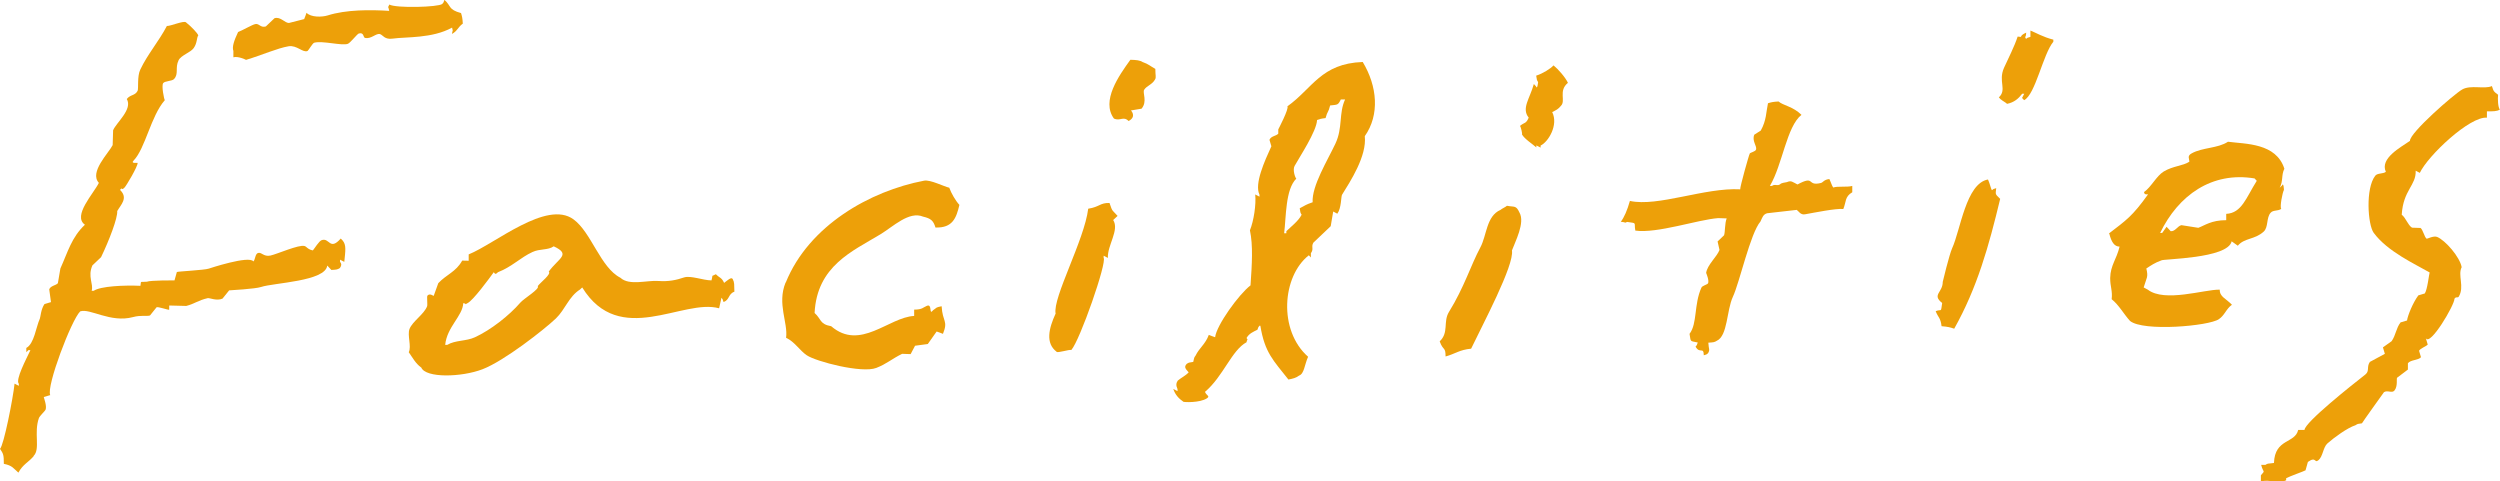 <?xml version="1.0" encoding="UTF-8"?>
<svg id="_レイヤー_2" data-name="レイヤー 2" xmlns="http://www.w3.org/2000/svg" viewBox="0 0 170.21 32.78">
  <defs>
    <style>
      .cls-1 {
        fill: #eda009;
        fill-rule: evenodd;
        stroke-width: 0px;
      }
    </style>
  </defs>
  <g id="_レイヤー_2-2" data-name="レイヤー 2">
    <g>
      <path class="cls-1" d="m136.23,6.77c.11.1.32.2.42.3.49-.1.78-.36,1.03-.69h.14c-.05.1-.1.19-.15.29.05.05.09.1.14.15.77-.38,1.28-3.12,1.99-3.98v-.14c-.73-.19-1.16-.46-1.56-.62v.43c-.26.09-.15.02-.3.14-.13-.24,0-.01.01-.43-.59.27-.13.33-.58.27-.22.68-.66,1.53-.93,2.13-.41.93.22,1.48-.35,2.01.05.05.09.1.14.15Z"/>
      <path class="cls-1" d="m16.74,4.08c1.1-.33,2.14-.8,2.91-.93.57-.09.96.46,1.29.32.06-.03.34-.53.45-.56.56-.16,1.91.23,2.3.07.17-.07.63-.67.74-.7.36-.1.29.27.42.3.42.1.75-.33,1.02-.26.2.06.31.39.86.31.92-.13,2.69,0,4.05-.75.08.37.04.08-.01.43.36-.18.41-.47.74-.7-.02-.37-.05-.49-.12-.72-.89-.24-.66-.49-1.13-.9-.1.25-.03.14-.15.28-.25.22-3.15.3-3.6.04-.14.27-.06.1-.01.43-1.28-.08-2.93-.09-4.19.31-.38.12-1.14.14-1.44-.18-.05.14-.1.29-.16.43,0,0-1.02.26-1.02.26-.29.03-.58-.45-1-.32-.2.19-.39.37-.59.56-.37.11-.45-.22-.72-.16-.21.04-.89.44-1.17.54-.28.6-.42,1.01-.32,1.29v.43c.34-.09.85.17.85.17Z"/>
      <path class="cls-1" d="m2.29,31.04c.47-.47,0-1.57.36-2.58.05-.14.42-.48.45-.56.11-.26-.13-.85-.12-.87.15-.04.29-.09.44-.13-.28-.58,1.44-5.12,2.04-5.7.66-.23,2.06.8,3.59.39.55-.15.92-.04,1.16-.11.15-.19.3-.38.45-.56.11-.05.78.19.86.17v-.29c.39.01.78.02,1.16.03.56-.14.8-.38,1.46-.53.13-.03.61.21,1.01.03l.45-.56s1.8-.1,2.17-.23c.87-.29,4.39-.38,4.51-1.46.09.1.19.2.28.3.33-.02.41-.02.58-.13.11-.16.13-.27.01-.43v-.14c.1.05.19.1.29.15.08-.78.14-1.14-.1-1.44-.05-.05-.09-.1-.14-.15-.76.86-.76-.08-1.3.11-.19.07-.47.55-.6.7-.36-.07-.43-.27-.57-.3-.39-.11-1.86.55-2.32.65-.47.1-.62-.27-.86-.17-.19.09-.16.43-.3.57-.28-.43-3.04.49-3.04.49-.28.1-2.12.19-2.17.23l-.16.57s-1.65-.01-1.88.09c-.52.05-.37-.09-.44.28-1.09-.05-2.72.02-3.18.34h-.14c.14-.47-.29-.96.05-1.73.2-.19.39-.37.59-.56.55-1.14,1.14-2.68,1.1-3.14.26-.45.76-.89.19-1.44.21-.24.05.08.29-.14.12-.1.93-1.47.91-1.7-.03-.01-.49.06-.28-.15.81-.84,1.17-3.02,2.13-4.12-.05-.06-.24-.99-.11-1.16.11-.15.59-.13.73-.27.35-.36.06-.76.32-1.29.17-.34.81-.52,1.03-.83.25-.36.19-.71.31-.86-.06-.17-.51-.63-.84-.89-.16-.13-1.04.26-1.3.25-.53,1.02-1.32,1.93-1.81,2.97-.22.45-.11,1.29-.18,1.44-.18.35-.48.24-.74.56.42.7-.72,1.61-.93,2.13l-.03,1.01c-.27.54-1.61,1.85-.94,2.57-.35.72-1.81,2.25-.95,2.85-.92.88-1.15,1.83-1.67,2.98-.06.33-.12.67-.17,1-.11.15-.5.17-.59.42.04.29.08.58.12.87-.15.04-.29.09-.44.13-.25.35-.27.89-.32,1-.26.57-.38,1.7-.92,1.99v.29s.09-.09.14-.14h.14c-.28.6-1.04,2.02-.79,2.29v.14c-.1-.05-.19-.1-.29-.15-.1.98-.73,4.19-.99,4.44.22.33.26.39.26,1.02.59.12.64.3.99.6.3-.56.67-.69,1.04-1.12Z"/>
      <path class="cls-1" d="m162.45,11.69c-.18.16-.58.08-.73.27-.68.86-.51,3.34-.11,3.89.93,1.27,2.82,2.13,3.81,2.7-.04.1-.15,1.16-.33,1.43-.15.04-.29.09-.44.13-.37.5-.72,1.36-.77,1.71-.15.04-.29.09-.44.13-.31.4-.32.87-.61,1.28-.2.14-.39.28-.59.42.04.15.09.29.13.44-.34.18-.68.36-1.02.55-.24.35,0,.61-.31.86-.96.75-4.11,3.25-4.14,3.77h-.43c-.21.94-1.59.57-1.65,2.25-.4.06-.41.01-.58.13h-.29c.14.58.31.33-.02.71v.43c.6-.2,1.09.2,1.72-.09v-.14c.2-.12,1.26-.49,1.32-.54.05-.19.11-.38.16-.57.58-.41.43.12.72-.12.31-.26.31-.87.61-1.14.44-.39,1.35-1.06,1.91-1.24.16-.1.14-.09.44-.13,0-.03,1.5-2.12,1.5-2.12.25-.16.55.1.72-.12.23-.29.12-.78.17-.86.25-.19.49-.37.74-.56v-.43c.18-.24.72-.2.89-.41-.04-.15-.09-.29-.13-.44.11-.18.44-.27.59-.42-.04-.15-.09-.29-.13-.44.28.59,1.96-2.26,1.95-2.68.1-.17.23-.04.29-.14.41-.67-.08-1.46.2-2.01-.12-.69-1.1-1.82-1.67-2.06-.25-.1-.69.15-.72.12-.15-.12-.25-.62-.41-.73l-.58-.02c-.29-.18-.41-.66-.7-.88.1-1.69.99-1.99.95-3,.09.05.19.1.28.15.56-1.18,3.4-3.86,4.57-3.76v-.43c.4,0,.67.01.88-.12-.13-.16-.15-.71-.12-1.01-.28-.21-.3-.2-.42-.59-.52.23-1.44-.1-2.02.23-.54.3-3.59,2.96-3.56,3.5-.59.42-2.07,1.18-1.64,2.11Z"/>
      <path class="cls-1" d="m105.76,4.46c-.17.2-.72.55-1.17.69.05.3.03.28.13.44,0,0-.05.56-.15.28-.05-.05-.09-.1-.14-.15-.27.99-.86,1.66-.35,2.29-.19.44-.28.3-.59.56.06.08.17.55.13.58.17.31.73.66.98.89v-.14c.1.05.19.1.29.15v-.14c.52-.24,1.23-1.4.79-2.28.28-.14.4-.19.59-.42.36-.35-.19-1.02.48-1.57-.16-.36-.67-.94-.97-1.18Z"/>
      <path class="cls-1" d="m85.81,22.18c.3,1.84.89,2.36,1.91,3.66.31-.06.52-.11.73-.27.35-.13.36-.72.61-1.28-2.04-1.8-1.77-5.48.05-6.91.05.05.09.1.14.15v-.29c.22-.3,0-.43.17-.72.39-.37.79-.75,1.18-1.12.06-.33.12-.67.17-1,.09.05.19.1.28.15.28-.38.25-1.17.32-1.29.55-.89,1.7-2.63,1.55-3.99,1.03-1.46.85-3.41-.14-5.05-2.84.1-3.42,1.8-5.13,3.02.13.14-.62,1.57-.62,1.57v.29c-.15.17-.49.15-.6.42l.13.44c-.46,1-1.17,2.57-.81,3.29v.14c-.1-.05-.19-.1-.29-.15.07.69-.1,1.8-.36,2.44.22,1.04.14,2.29.04,3.75-.79.6-2.32,2.72-2.41,3.53-.14-.05-.29-.1-.43-.16-.22.62-.65.89-.9,1.41-.11.15-.09.13-.16.43-.3.05-.28.03-.44.13-.2.21-.1.33.13.58-.22.24-.49.35-.74.56-.11.16-.14.32-.02.58v.14c-.1-.05-.19-.1-.29-.15.14.41.38.66.7.88.02.02,1.1.08,1.59-.24.24-.16-.03-.18-.13-.44,1.25-1.06,1.82-2.84,2.83-3.38.04-.29.14-.03,0-.29.18-.31.44-.41.74-.56.1-.25.03-.14.15-.28Zm2.45-10.01c-.09-.09-.26-.61-.12-.87.31-.57,1.51-2.37,1.53-3.13.22-.07.24-.09.58-.13.13-.5.19-.35.31-.86.52-.06.53-.01.73-.41h.29c-.44.94-.15,1.93-.66,3.01-.53,1.13-1.62,2.89-1.55,3.99-.51.18-.41.17-.88.41.05.3.03.28.13.44-.21.42-.71.8-1.04,1.12v.14c-.05,0-.1,0-.15,0,.14-1.11.08-2.99.83-3.72Z"/>
      <path class="cls-1" d="m77.82,4.24c-.2-.14-.47-.16-.86-.17-.78,1.08-2,2.8-1.12,4,.43.2.64-.19,1,.17.57-.3.16-.72.16-.72.24-.04.48-.08.72-.12.42-.49.05-1.09.18-1.29.18-.28.54-.34.74-.7.09-.14.02-.27.02-.72-.33-.18-.47-.33-.85-.46Z"/>
      <path class="cls-1" d="m119.13,10.46c-.05.06-.67,2.27-.65,2.43-2.41-.13-5.61,1.21-7.51.79-.18.64-.39,1.12-.62,1.42.41.03.21.11.43.01.72.1.45.02.56.59,1.48.21,4.23-.74,5.64-.85l.58.02c-.14.34-.1.94-.18,1.15-.15.14-.3.28-.44.42l.13.58c-.18.47-.83,1.01-.91,1.56,0,0,.24.56.12.72-.05.08-.38.15-.44.28-.52,1.15-.27,2.45-.81,3.15.1.57,0,.47.56.59-.1.25-.03.14-.15.28.29.52.55-.02.56.59.25-.09.14-.02.29-.14.15-.26.04-.26.02-.72.33-.02.41-.02.58-.13.74-.34.66-2.06,1.09-2.99.46-.98,1.19-4.33,1.88-5.13.13-.28.18-.48.45-.56,0,0,1.99-.23,2.02-.23.14.1.26.36.57.3.62-.11,2.09-.41,2.6-.36.2-.47.09-.84.61-1.14v-.43c-.35.1-1.03,0-1.29.11-.1-.11-.13-.29-.27-.58-.38.04-.43.24-.58.27-.99.24-.36-.56-1.59.1-.35-.17-.41-.29-.72-.16-.45.07-.44.13-.44.13-.2.17-.37-.03-.58.13h-.14c.86-1.45,1.14-4.04,2.15-4.84-.57-.57-1.26-.64-1.56-.91-.37.02-.49.05-.72.12-.13.61-.1,1.16-.49,1.86-.15.09-.29.18-.44.28-.18.42.19.77.12,1.01-.05.15-.37.19-.44.28Z"/>
      <path class="cls-1" d="m143.61,15.91c.14.56.34.88.7.88-.21.88-.62,1.26-.64,2.14,0,.6.17.88.1,1.44.5.4.82,1.01,1.25,1.48.9.74,5.38.35,6.05-.12.4-.27.5-.71.89-.98-.42-.44-.84-.54-.83-1.03-1.05-.02-3.75.89-4.9,0-.09-.05-.19-.1-.28-.15.2-.68.33-.69.18-1.29.35-.23.56-.38,1.02-.55.07-.11,4.53-.11,4.79-1.3.14.1.28.2.42.3.44-.54,1.14-.4,1.76-.96.33-.3.17-.94.47-1.28.18-.21.48-.1.73-.27-.12-.1.08-1.12.18-1.29,0,0-.02-.57-.14-.29-.05.05-.1.09-.15.14.25-.45.1-.87.32-1.29-.56-1.76-2.63-1.68-3.84-1.84-.7.46-1.73.38-2.47.79-.33.18-.16.35-.16.57-.44.29-1.1.28-1.75.67-.5.31-.84,1.05-1.34,1.4.07.19.05.11.14.15h.14c-1.08,1.51-1.5,1.77-2.67,2.67Zm9.9-3.75s.09.1.14.15c-.72,1.14-1.02,2.2-2.08,2.25v.43c-1.02,0-1.46.36-1.9.52-.38-.06-.77-.12-1.15-.18-.26.05-.42.44-.73.41-.09-.1-.19-.2-.28-.3-.1.14-.2.28-.3.42h-.14c1.24-2.56,3.52-4.2,6.44-3.71Z"/>
      <path class="cls-1" d="m131.79,21.19c.17.44.33.43.4,1.02.41.03.61.08.86.17,1.57-2.8,2.35-5.6,3.13-8.84-.37-.35-.31-.3-.27-.73-.25.09-.14.02-.29.14-.06-.05-.15-.48-.27-.73-1.5.27-1.87,3.44-2.44,4.68-.21.48-.64,2.29-.64,2.29,0,.74-.76.87-.04,1.44-.1.71-.02.38-.45.56Z"/>
      <path class="cls-1" d="m53.48,19.25c-.58,1.44.18,2.72.04,3.75.58.26.93.87,1.41,1.19.64.43,3.75,1.24,4.73.86.72-.28,1.03-.6,1.76-.96l.58.02c.1-.19.2-.38.3-.57.29-.04.58-.08.87-.12l.6-.85c.14.05.29.1.43.16.37-.91-.03-.8-.09-1.88-.45.09-.3.09-.58.27-.31.4-.03-.46-.42-.3-.27.11-.31.26-.87.26v.43c-1.74.09-3.67,2.4-5.65.7-.8-.14-.67-.5-1.13-.9.16-3.21,2.59-4.21,4.47-5.35.88-.53,1.96-1.61,2.92-1.21.52.12.7.27.84.74,1.17.04,1.42-.65,1.63-1.54-.26-.28-.56-.8-.69-1.17-.34-.07-1.29-.56-1.71-.48-3.69.7-7.85,3.06-9.42,6.93Z"/>
      <path class="cls-1" d="m98.42,24.27c.64-.17.95-.46,1.74-.53.76-1.6,2.95-5.69,2.78-6.69.21-.58.91-1.89.51-2.58-.23-.51-.35-.36-.85-.46-.11.1-.33.18-.44.28-.97.42-.93,1.73-1.37,2.55-.66,1.23-1.09,2.7-2.14,4.4-.41.67.01,1.4-.63,2,.24.67.4.35.4,1.02Z"/>
      <path class="cls-1" d="m71.93,23.95c.08.1.86-.17,1.01-.12.59-.67,2.44-5.97,2.2-6.28v-.14c.1.05.19.1.29.15-.05-.85.8-1.9.36-2.58.1-.09.2-.19.3-.28-.36-.41-.34-.24-.55-.88-.65-.02-.67.27-1.45.39-.26,2.13-2.43,6.06-2.22,7.14-.47,1.02-.7,2.02.07,2.6Z"/>
      <path class="cls-1" d="m28.68,25.02c.3.73,2.74.67,4.17.12,1.47-.56,4.2-2.7,5-3.46.64-.62.87-1.48,1.64-1.97.05-.05.1-.09.15-.14,2.55,4.13,6.86.73,9.32,1.42.05-.24.11-.48.16-.72.11.15.05.04.14.29.42-.13.31-.55.74-.7-.02-.49.02-.61-.12-.87-.1-.15-.36.11-.58.27-.16-.37-.32-.34-.56-.59-.36.2-.17-.04-.3.42-.56,0-1.42-.35-1.87-.2-.53.18-1.05.29-1.74.24-.78-.06-1.99.34-2.59-.22-1.36-.69-1.98-3.1-3.2-3.98-1.83-1.33-5.34,1.67-7.13,2.39v.43c-.16,0-.3,0-.44-.01-.42.77-1.08.95-1.63,1.54-.1.29-.21.57-.31.86-.02.03-.26-.21-.43-.01-.05.06.02.62-.02.72-.2.54-1,1.03-1.2,1.55-.16.43.15,1.19-.05,1.58.26.37.46.76.83,1.03Zm2.86-4.38c.29.04.03.14.29,0,.38-.18,1.48-1.68,1.79-2.11.13.24.22.03.29,0,.95-.37,1.53-1,2.34-1.37.5-.24,1.05-.11,1.45-.39,1.2.56.34.79-.34,1.72.2.17-.55.72-.75.99.18.18-.94.84-1.18,1.12-.77.89-2.01,1.86-3.09,2.36-.6.28-1.34.19-1.89.52h-.14c.12-1.23,1.2-1.97,1.23-2.85Z"/>
    </g>
  </g>
</svg>
